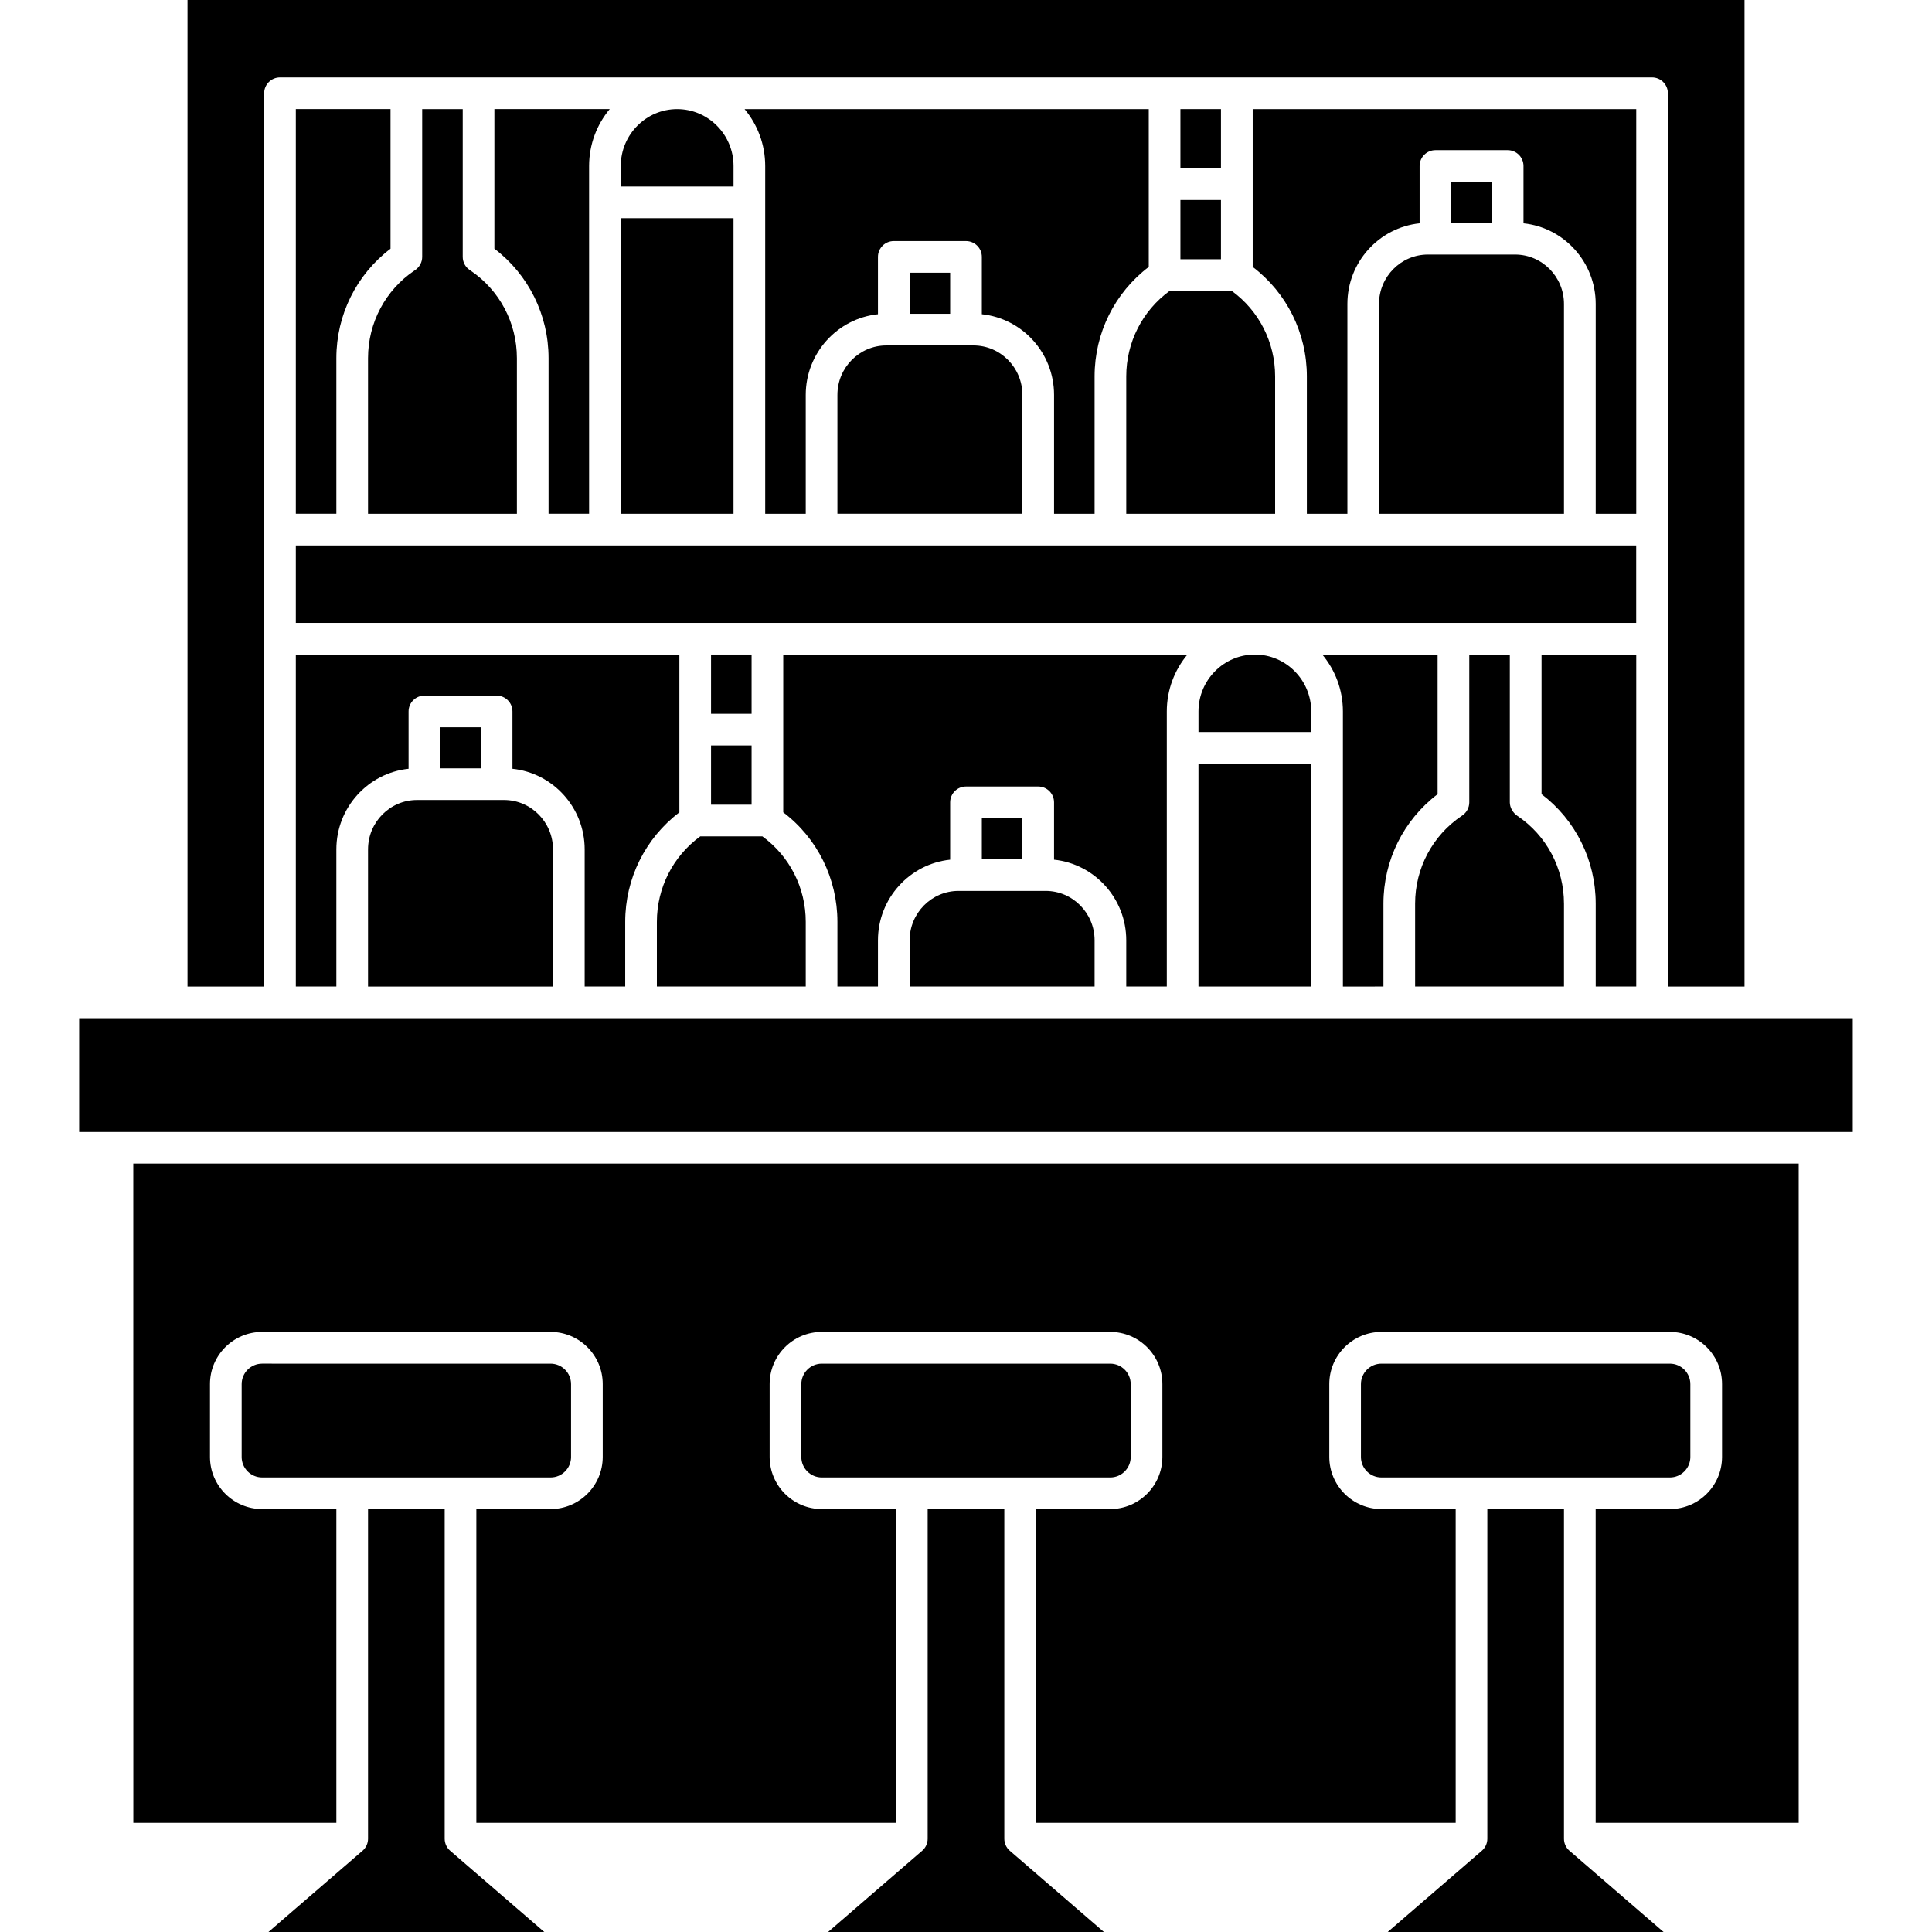 <?xml version="1.0" encoding="UTF-8"?>
<svg version="1.1" viewBox="0 0 1200 1200" xmlns="http://www.w3.org/2000/svg">
 <g>
  <path fill="currentColor" d="m273.44 451.73h25.18v25.5h-25.18z"/>
  <path fill="currentColor" d="m500.46 572.55c0-21.125-10.039-40.766-26.941-53.062h-38.578c-16.914 12.324-26.941 31.953-26.941 53.062v40.199h92.461z"/>
  <path fill="currentColor" d="m228.59 527.59v85.164h114.89v-85.164c0-16.922-13.637-30.688-30.395-30.688h-54.098c-16.758 0-30.395 13.766-30.395 30.688z"/>
  <path fill="currentColor" d="m609.84 508.2h25.18v25.5h-25.18z"/>
  <path fill="currentColor" d="m388.33 612.75v-40.199c0-26.867 12.488-51.918 33.641-67.969v-98.027l-238.23-0.004v206.2h25.18v-85.164c0-25.996 19.688-47.449 44.852-50.082v-35.613c0-5.434 4.402-9.836 9.836-9.836h44.852c5.434 0 9.836 4.402 9.836 9.836v35.613c25.164 2.633 44.852 24.086 44.852 50.082v85.164z"/>
  <path fill="currentColor" d="m262.23 67.762v91.801c0 3.223-1.578 6.234-4.219 8.074l-0.539 0.363c-18.059 12.129-28.883 32.504-28.883 54.461v96.664h92.461v-96.664c0-21.961-10.82-42.336-28.949-54.508l-0.34-0.223c-2.719-1.828-4.356-4.887-4.356-8.168v-91.801z"/>
  <path fill="currentColor" d="m365.9 319.12v-216.03c0-13.445 4.828-25.77 12.82-35.336h-71.641v86.73c21.152 16.051 33.641 41.105 33.641 67.973v96.664h25.18z"/>
  <path fill="currentColor" d="m441.64 406.55h25.18v36.793h-25.18z"/>
  <path fill="currentColor" d="m441.64 463.02h25.18v36.793h-25.18z"/>
  <path fill="currentColor" d="m183.74 338.8h832.53v48.09h-832.53z"/>
  <path fill="currentColor" d="m859.28 612.75v-51.492c0-26.867 12.488-51.918 33.641-67.969v-86.73h-71.637c7.992 9.566 12.82 21.895 12.82 35.34v170.86z"/>
  <path fill="currentColor" d="m1016.3 612.75v-206.2h-58.82v86.73c21.137 16.02 33.641 41.086 33.641 67.973v51.492z"/>
  <path fill="currentColor" d="m164.07 57.926c0-5.434 4.402-9.836 9.836-9.836h852.2c5.434 0 9.836 4.402 9.836 9.836v554.83h47.605v-612.75h-967.08v612.75h47.605z"/>
  <path fill="currentColor" d="m971.41 561.26c0-21.961-10.82-42.336-28.949-54.504-2.719-1.828-4.688-5.113-4.688-8.395v-91.805h-25.18v91.805c0 3.277-1.633 6.34-4.356 8.168l-0.336 0.227c-18.125 12.168-28.949 32.547-28.949 54.504v51.492h92.461v-51.492z"/>
  <path fill="currentColor" d="m564.98 584.05v28.695h114.89v-28.695c0-16.922-13.637-30.688-30.398-30.688h-54.09c-16.766 0.004-30.398 13.77-30.398 30.688z"/>
  <path fill="currentColor" d="m724.72 612.75v-170.86c0-13.445 4.828-25.773 12.82-35.34h-251.05v98.02c21.105 15.965 33.641 41.062 33.641 67.977v40.199h25.18v-28.695c0-25.996 19.688-47.449 44.852-50.082v-35.613c0-5.434 4.402-9.836 9.836-9.836h44.852c5.434 0 9.836 4.402 9.836 9.836v35.613c25.164 2.633 44.852 24.086 44.852 50.082v28.695l25.184 0.004z"/>
  <path fill="currentColor" d="m744.39 474.32h70.031v138.43h-70.031z"/>
  <path fill="currentColor" d="m814.43 441.89c0-19.484-15.707-35.34-35.016-35.34s-35.016 15.852-35.016 35.34v12.75h70.031z"/>
  <path fill="currentColor" d="m183.74 319.12h25.18v-96.664c0-26.863 12.488-51.918 33.641-67.973v-86.727h-58.82z"/>
  <path fill="currentColor" d="m702.3 904.95v-45.23c0-7.016-5.703-12.723-12.719-12.723h-179.15c-7.016 0-12.719 5.707-12.719 12.723v45.23c0 7.016 5.703 12.723 12.719 12.723h179.15c7.008 0 12.719-5.711 12.719-12.723z"/>
  <path fill="currentColor" d="m623.8 1142.1v-204.73h-47.609v204.73c0 2.859-1.246 5.578-3.406 7.445l-58.473 50.48h171.37l-58.473-50.477c-2.164-1.871-3.406-4.59-3.406-7.449z"/>
  <path fill="currentColor" d="m276.2 1142.1v-204.73h-47.605v204.73c0 2.859-1.246 5.578-3.406 7.445l-58.473 50.48h171.37l-58.473-50.477c-2.164-1.871-3.41-4.59-3.41-7.449z"/>
  <path fill="currentColor" d="m354.69 904.95v-45.23c0-7.016-5.707-12.723-12.723-12.723l-179.14-0.004c-7.016 0-12.723 5.707-12.723 12.723v45.23c0 7.016 5.707 12.723 12.723 12.723h179.15c7.012 0.004 12.719-5.707 12.719-12.719z"/>
  <path fill="currentColor" d="m901.38 112.93h25.18v25.5h-25.18z"/>
  <path fill="currentColor" d="m1016.3 67.762h-238.23v98.023c21.152 16.047 33.641 41.102 33.641 67.969v85.371h25.18v-130.34c0-25.996 19.688-47.445 44.852-50.082v-35.609c0-5.434 4.402-9.836 9.836-9.836h44.852c5.434 0 9.836 4.402 9.836 9.836v35.613c25.164 2.633 44.852 24.086 44.852 50.082v130.34h25.18z"/>
  <path fill="currentColor" d="m385.57 135.52h70.031v183.61h-70.031z"/>
  <path fill="currentColor" d="m971.41 1142.1v-204.73h-47.605v204.73c0 2.859-1.246 5.578-3.406 7.445l-58.477 50.48h171.37l-58.473-50.477c-2.164-1.871-3.406-4.59-3.406-7.449z"/>
  <path fill="currentColor" d="m49.18 632.43h1101.6v70.672h-1101.6z"/>
  <path fill="currentColor" d="m1049.9 904.95v-45.23c0-7.016-5.707-12.723-12.723-12.723h-179.15c-7.016 0-12.723 5.707-12.723 12.723v45.23c0 7.016 5.707 12.723 12.723 12.723h179.15c7.016 0 12.723-5.711 12.723-12.723z"/>
  <path fill="currentColor" d="m82.82 1132.2h126.1v-194.9h-46.098c-17.863 0-32.395-14.531-32.395-32.395v-45.23c0-17.863 14.531-32.395 32.395-32.395h179.15c17.863 0 32.395 14.531 32.395 32.395v45.23c0 17.863-14.531 32.395-32.395 32.395h-46.102v194.9h260.66v-194.9h-46.098c-17.863 0-32.395-14.531-32.395-32.395v-45.23c0-17.863 14.531-32.395 32.395-32.395h179.15c17.863 0 32.395 14.531 32.395 32.395v45.23c0 17.863-14.531 32.395-32.395 32.395h-46.098v194.9h260.66v-194.9h-46.098c-17.863 0-32.395-14.531-32.395-32.395v-45.23c0-17.863 14.531-32.395 32.395-32.395h179.15c17.863 0 32.395 14.531 32.395 32.395v45.23c0 17.863-14.531 32.395-32.395 32.395h-46.102v194.9h126.1v-409.47h-1034.4z"/>
  <path fill="currentColor" d="m733.18 67.762h25.18v36.793h-25.18z"/>
  <path fill="currentColor" d="m856.52 188.79v130.34h114.89v-130.34c0-16.922-13.637-30.688-30.395-30.688h-54.09c-16.766 0.004-30.402 13.77-30.402 30.688z"/>
  <path fill="currentColor" d="m699.54 233.75v85.371h92.461v-85.371c0-21.125-10.039-40.762-26.938-53.062h-38.582c-16.902 12.309-26.941 31.941-26.941 53.062z"/>
  <path fill="currentColor" d="m455.61 103.1c0-19.484-15.707-35.336-35.016-35.336s-35.016 15.852-35.016 35.336v12.754h70.031z"/>
  <path fill="currentColor" d="m733.18 124.23h25.18v36.793h-25.18z"/>
  <path fill="currentColor" d="m564.98 169.4h25.18v25.5h-25.18z"/>
  <path fill="currentColor" d="m520.13 245.25v73.867h114.89v-73.867c0-16.922-13.637-30.688-30.395-30.688h-54.09c-16.77 0.004-30.402 13.77-30.402 30.688z"/>
  <path fill="currentColor" d="m475.28 103.1v216.03h25.18v-73.867c0-25.996 19.688-47.445 44.852-50.082v-35.617c0-5.434 4.402-9.836 9.836-9.836h44.855c5.434 0 9.836 4.402 9.836 9.836v35.613c25.164 2.633 44.852 24.086 44.852 50.082v73.867h25.18v-85.371c0-26.867 12.488-51.918 33.641-67.969v-98.023h-251.05c7.992 9.566 12.816 21.891 12.816 35.336z"/>
 </g>
</svg>
